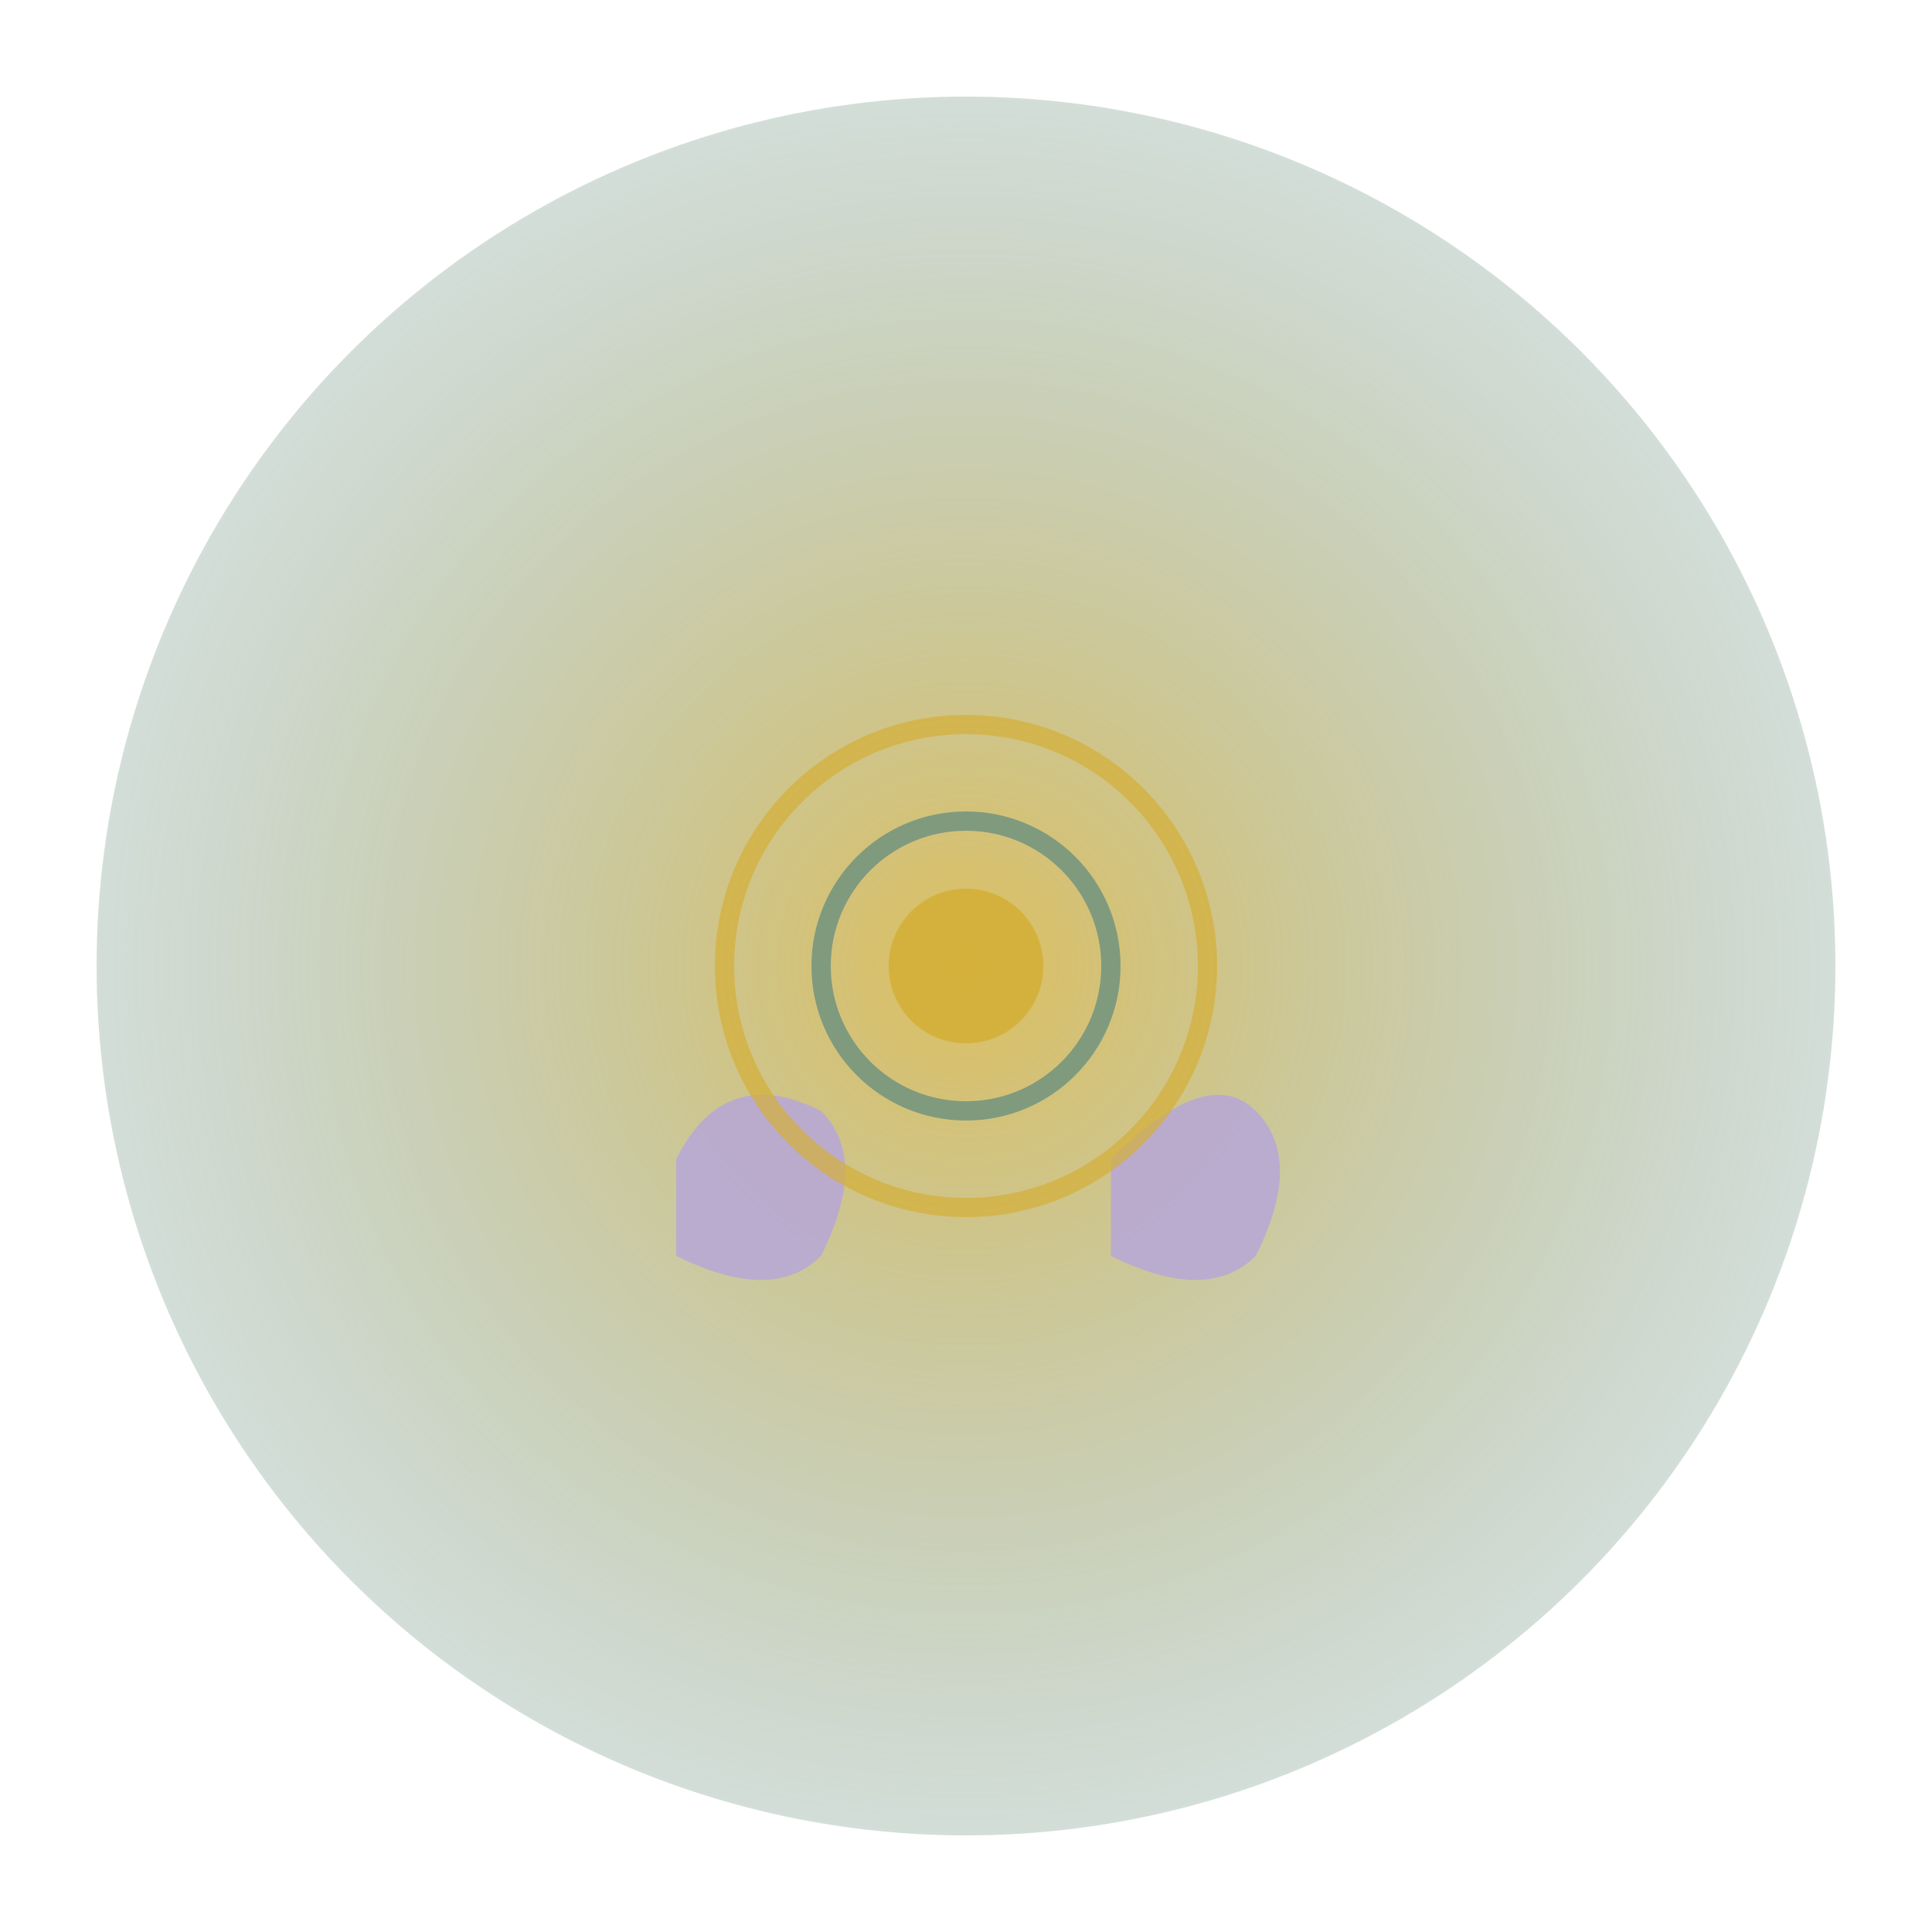 <svg width="200" height="200" viewBox="0 0 200 200" xmlns="http://www.w3.org/2000/svg">
  <defs>
    <radialGradient id="energyGlow" cx="50%" cy="50%" r="50%">
      <stop offset="0%" style="stop-color:#d4af37;stop-opacity:0.8"/>
      <stop offset="100%" style="stop-color:#6b9080;stop-opacity:0.3"/>
    </radialGradient>
  </defs>
  
  <!-- Background glow -->
  <circle cx="100" cy="100" r="90" fill="url(#energyGlow)"/>
  
  <!-- Healing hands -->
  <path d="M70 120 Q75 110 85 115 Q90 120 85 130 Q80 135 70 130 Z" fill="#b8a9d4" opacity="0.9"/>
  <path d="M115 120 Q125 110 130 115 Q135 120 130 130 Q125 135 115 130 Z" fill="#b8a9d4" opacity="0.9"/>
  
  <!-- Energy waves -->
  <circle cx="100" cy="100" r="25" fill="none" stroke="#d4af37" stroke-width="2" opacity="0.7">
    <animate attributeName="r" values="25;35;25" dur="3s" repeatCount="indefinite"/>
    <animate attributeName="opacity" values="0.7;0.3;0.7" dur="3s" repeatCount="indefinite"/>
  </circle>
  <circle cx="100" cy="100" r="15" fill="none" stroke="#6b9080" stroke-width="2" opacity="0.8">
    <animate attributeName="r" values="15;25;15" dur="2s" repeatCount="indefinite"/>
    <animate attributeName="opacity" values="0.8;0.4;0.8" dur="2s" repeatCount="indefinite"/>
  </circle>
  
  <!-- Central energy point -->
  <circle cx="100" cy="100" r="8" fill="#d4af37" opacity="0.9">
    <animate attributeName="opacity" values="0.9;0.5;0.9" dur="1.5s" repeatCount="indefinite"/>
  </circle>
</svg>